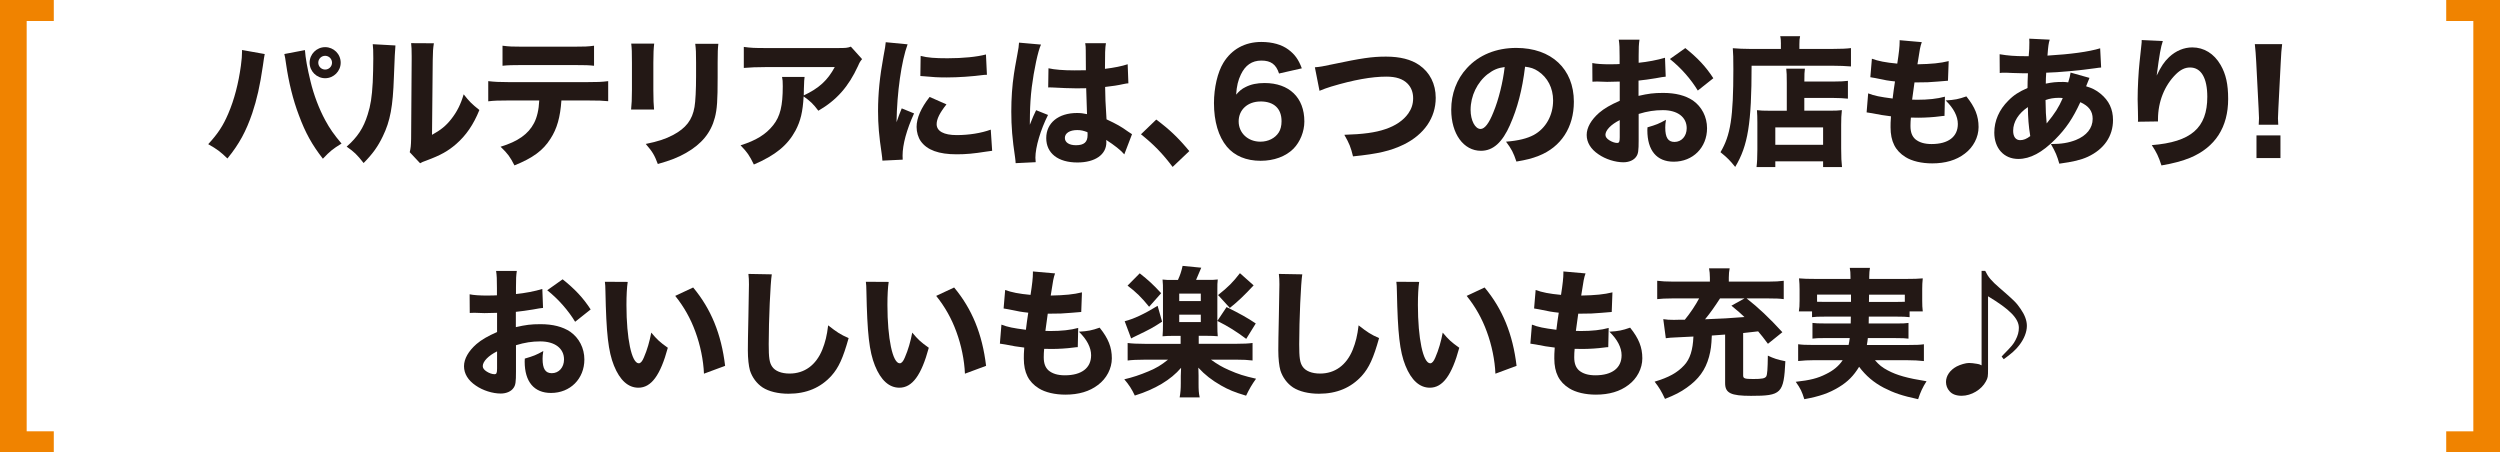 <?xml version="1.0" encoding="UTF-8"?><svg id="_レイヤー_2" xmlns="http://www.w3.org/2000/svg" viewBox="0 0 770.57 139.41"><defs><style>.cls-1{fill:#231815;}.cls-1,.cls-2{stroke-width:0px;}.cls-2{fill:#f08300;}</style></defs><g id="_文字"><path class="cls-1" d="m81.59,16.68q-.17.73-.56,3.58c-.91,6.22-1.86,10.41-3.28,14.64-1.9,5.57-4.02,9.5-7.65,13.95-2.25-2.16-3.11-2.81-5.92-4.41,2.98-3.24,4.58-5.66,6.18-9.42,1.86-4.32,3.15-9.33,3.89-14.77.26-1.86.35-3.2.35-4.36v-.48l7,1.25Zm12.4-1.25c.17,2.46.73,5.62,1.73,9.68.99,4.15,2.64,8.47,4.54,11.97,1.38,2.55,2.64,4.36,5.01,7.17-2.68,1.64-3.59,2.38-5.75,4.67-3.33-4.28-5.4-7.99-7.39-13.39-1.81-4.71-3.15-10.24-3.93-15.64-.22-1.68-.39-2.59-.56-3.24l6.35-1.21Zm11.02,3.89c0,2.63-2.16,4.79-4.79,4.79s-4.79-2.16-4.79-4.79,2.16-4.79,4.79-4.79,4.79,2.12,4.79,4.79Zm-6.91,0c0,1.17.95,2.12,2.12,2.12s2.12-.95,2.12-2.12-.95-2.12-2.12-2.12-2.12.95-2.12,2.12Z"/><path class="cls-1" d="m121.89,14q-.17,1.3-.48,9.81c-.3,8.99-1.12,13.48-3.41,18.19-1.51,3.15-3.11,5.4-5.92,8.25-2.07-2.63-2.89-3.41-5.23-5.05,3.33-2.94,5.18-5.7,6.48-9.89.91-2.85,1.3-5.36,1.56-9.94.09-2.12.17-5.05.17-7.39s-.04-3.24-.17-4.36l7,.39Zm11.84-.65c-.26,1.77-.3,2.29-.35,5.23l-.22,22.98c2.68-1.47,4.28-2.76,5.92-4.84,1.77-2.25,2.94-4.58,3.84-7.65,1.77,2.25,2.46,2.94,4.84,4.84-1.81,4.49-4.1,7.82-7.17,10.5-2.51,2.16-4.71,3.41-9.11,5.05-1.08.39-1.43.52-1.99.86l-3.2-3.41c.3-1.21.39-2.07.43-4.15l.17-24.28v-1.21c0-1.9-.04-2.89-.17-3.97l7,.04Z"/><path class="cls-1" d="m173.04,30.98c-.35,5.1-1.34,8.68-3.37,11.79-2.29,3.63-5.44,5.92-11.1,8.21-1.38-2.68-2.03-3.59-4.28-5.75,5.36-1.64,8.55-3.89,10.32-7.3.91-1.73,1.47-4.1,1.6-6.96h-9.59c-2.89,0-4.41.04-6.13.26v-6.22c1.99.22,3.28.3,6.22.3h24.36c3.07,0,4.32-.04,6.39-.3v6.18c-1.99-.17-2.72-.22-6.26-.22h-8.16Zm-18.14-16.89c1.99.26,3.15.3,6.22.3h15.59c3.37,0,4.58-.04,6.39-.3v6.18c-1.6-.17-2.38-.22-6.31-.22h-15.77c-2.85,0-4.58.04-6.13.22v-6.18Z"/><path class="cls-1" d="m201.64,13.44c-.17,1.43-.26,3.02-.26,5.88v8.47c0,2.68.09,4.79.22,5.96h-7.08c.17-1.6.26-3.2.26-6.05v-8.38c0-3.33-.04-4.32-.22-5.88h7.08Zm19.78.04c-.17,1.56-.22,2.46-.22,5.75v4.58c0,7.17-.17,9.81-.86,12.44-1.21,4.67-4.1,8.16-8.9,10.89-2.42,1.38-4.71,2.29-8.68,3.41-1.04-2.76-1.6-3.72-3.72-6.18,3.8-.78,6.05-1.51,8.42-2.76,3.97-2.12,5.92-4.62,6.61-8.64.3-1.73.48-5.31.48-9.55v-4.1c0-3.28-.04-4.06-.26-5.83h7.13Z"/><path class="cls-1" d="m265.71,18.23c-.56.69-.73.91-1.25,2.12-2.94,6.39-6.57,10.5-12.22,13.78-1.6-2.12-2.51-2.98-4.54-4.41-.26,4.75-.95,7.6-2.51,10.54-2.46,4.54-6.18,7.6-12.83,10.45-1.38-2.85-2.03-3.76-4.1-5.92,4.75-1.47,7.82-3.37,10.07-6.22,2.16-2.72,2.94-5.96,2.94-11.97,0-1.6-.04-1.94-.22-2.89h6.95c-.13.82-.13,1.08-.22,3.67,0,.22,0,.78-.04,2.03,4.67-2.2,7.34-4.62,9.55-8.73h-21.38c-2.59,0-4.71.09-6.65.26v-6.48c2.16.3,3.28.35,6.74.35h22.29c2.46,0,2.89-.04,3.97-.43l3.46,3.84Z"/><path class="cls-1" d="m279.75,13.65c-1.9,5.14-3.28,14.86-3.41,24.02q.56-1.68.78-2.2l.82-2.07,3.8,1.56c-2.29,5.01-3.54,9.59-3.54,13,0,.43,0,.65.04,1.25l-6.26.3c-.04-.78-.09-1.12-.22-2.12-.82-5.49-1.12-8.98-1.12-13.17,0-5.36.52-10.58,1.68-16.89.52-2.68.56-3.07.69-4.32l6.74.65Zm11.97,18.53c-2.03,2.55-3.02,4.49-3.02,6.09,0,2.16,2.2,3.37,6.18,3.37,3.76,0,7.52-.6,10.5-1.68l.43,6.52c-.69.09-.95.13-1.9.26-3.8.6-6.09.82-9.07.82-5.49,0-9.07-1.3-11.02-4.02-.82-1.17-1.3-2.81-1.3-4.41,0-2.72,1.34-5.83,4.02-9.25l5.18,2.29Zm-7.95-14.95c2.12.56,4.36.73,8.29.73,4.75,0,9.07-.43,11.84-1.17l.3,6.26c-.39,0-.43,0-.91.04-3.54.47-7.86.78-11.45.78-2.72,0-4.28-.09-6.95-.35-.22-.04-.56-.04-1.21-.09l.09-6.22Z"/><path class="cls-1" d="m320.87,13.74c-.91,1.81-2.2,7.95-2.85,13.13-.35,2.81-.52,5.83-.56,8.34,0,.86-.04,2.55-.04,3.24.95-2.33,1.25-3.11,1.94-4.49l3.67,1.47c-2.29,4.54-3.89,9.89-3.89,13.18,0,.17.04.6.09,1.38l-6.18.3c-.04-.56-.04-.82-.17-1.73-.86-5.75-1.17-9.55-1.17-14.17,0-4.06.26-7.91.82-11.62q.17-1.3,1.04-5.96c.35-1.77.48-2.72.52-3.67l6.78.6Zm2.29,7.3c1.9.43,4.54.65,8.08.65,1.21,0,1.99,0,3.46-.04q0-3.2-.04-6.09c0-.82-.04-1.73-.17-2.25h6.39c-.26,1.43-.3,3.2-.3,7.91,2.85-.35,5.18-.82,7-1.42l.22,5.88c-.52.04-.6.04-1.68.26-1.51.35-3.2.6-5.49.86.04,3.5.09,4.45.43,9.98,3.2,1.51,4.45,2.2,6.61,3.76.65.43.78.52,1.25.82l-2.38,6.22c-.99-1.21-3.07-2.85-5.57-4.45.04.39.04.48.04.73,0,3.8-3.46,6.22-8.94,6.22-5.96,0-9.59-2.85-9.59-7.52s3.76-7.73,9.46-7.73c1.17,0,1.9.09,3.11.35-.04-1.47-.13-3.41-.26-7.99-1.25.04-1.99.04-2.94.04-1.56,0-5.4-.13-7.26-.26q-.69-.04-1.25-.04s-.13,0-.26.04l.09-5.92Zm8.86,19.05c-2.29,0-3.8.95-3.8,2.42,0,1.38,1.3,2.25,3.41,2.25,2.51,0,3.59-.95,3.59-3.11,0-.39,0-.91-.04-.91-1.25-.47-1.99-.65-3.15-.65Z"/><path class="cls-1" d="m356.39,36.85c4.1,3.07,6.7,5.53,10.19,9.72l-5.14,4.88c-3.2-4.23-5.75-6.83-9.76-10.06l4.71-4.54Z"/><path class="cls-1" d="m394.23,22.64c-.91-2.81-2.51-3.97-5.44-3.97s-4.97,1.47-6.31,4.28c-.86,1.77-1.3,3.58-1.47,6.22,1.08-1.21,1.68-1.73,2.89-2.33,1.68-.86,3.54-1.25,5.87-1.25,7.6,0,12.27,4.49,12.27,11.84,0,3.11-1.3,6.31-3.37,8.42-2.38,2.38-6,3.71-10.11,3.71-4.45,0-8.03-1.51-10.41-4.36-2.59-3.11-3.97-7.78-3.97-13.43,0-4.71,1.12-9.5,2.89-12.4,2.55-4.19,6.65-6.44,11.71-6.44,3.41,0,6.31.82,8.38,2.38,1.9,1.43,3.07,2.98,4.1,5.75l-7.04,1.6Zm-5.7,8.64c-3.97,0-6.74,2.55-6.74,6.13s2.85,6.26,6.7,6.26c2.42,0,4.54-1.08,5.66-2.85.56-.86.86-2.07.86-3.46,0-3.89-2.33-6.09-6.48-6.09Z"/><path class="cls-1" d="m405.29,20.74c1.64-.13,2.51-.3,5.36-.91,9.03-1.9,12.22-2.38,16.54-2.38s7.73.86,10.24,2.59c3.28,2.25,5.1,5.83,5.1,10.11,0,6.13-3.54,11.27-9.81,14.38-4.1,1.99-7.99,2.89-15.68,3.67-.69-2.81-1.12-3.93-2.68-6.65,5.75-.17,9.59-.69,12.61-1.73,3.15-1.04,5.62-2.72,7.13-4.88.99-1.43,1.47-2.89,1.47-4.67s-.56-3.28-1.68-4.45c-1.47-1.51-3.59-2.2-6.57-2.2-4.49,0-10.11.99-17.02,3.07-1.12.35-2.51.82-3.59,1.3l-1.43-7.26Z"/><path class="cls-1" d="m465.46,38.45c-2.42,5.49-5.27,8.03-8.99,8.03-5.36,0-9.16-5.23-9.16-12.66,0-4.92,1.68-9.42,4.84-12.83,3.71-4.06,9.03-6.22,15.21-6.22,10.84,0,17.75,6.48,17.75,16.59,0,7.86-3.93,13.95-10.84,16.67-2.07.82-3.8,1.25-6.87,1.77-.91-2.72-1.51-3.89-3.2-6.13,3.84-.3,6.52-.99,8.55-2.07,3.72-2.03,5.96-6.05,5.96-10.63,0-3.84-1.68-7.08-4.62-9.03-1.25-.82-2.29-1.17-4.02-1.38-.86,7.13-2.38,12.87-4.62,17.88Zm-6.87-15.64c-3.28,2.55-5.31,6.74-5.31,11.06,0,3.24,1.38,5.88,3.07,5.88,1.25,0,2.59-1.68,3.97-5.18,1.6-3.84,2.94-9.29,3.46-13.91-2.07.26-3.5.86-5.18,2.16Z"/><path class="cls-1" d="m513.42,23.63c-.86.09-1.25.13-3.07.48-2.16.35-3.33.52-5.31.73v4.71c3.02-.69,4.67-.91,7.6-.91,3.8,0,6.83.78,9.16,2.33,2.72,1.9,4.36,5.05,4.36,8.55,0,5.96-4.36,10.32-10.28,10.32-5.23,0-8.12-3.46-8.12-9.68,0-.17,0-.52.04-.91,2.68-.78,3.54-1.12,5.7-2.33-.17.99-.22,1.68-.22,2.38,0,3.11.86,4.45,2.85,4.45,2.16,0,3.76-1.77,3.76-4.23,0-3.41-2.81-5.57-7.34-5.57-2.51,0-4.79.34-7.47,1.17v8.12c0,3.24-.13,4.15-.73,5.01-.73,1.12-2.25,1.77-3.97,1.77-2.51,0-5.53-.95-7.69-2.46-2.38-1.6-3.63-3.67-3.63-5.96s1.38-4.67,3.84-6.83c1.56-1.34,3.5-2.46,6.35-3.71v-5.92c-2.16.04-3.33.09-3.89.09-.39,0-.48,0-2.72-.09h-.73c-.22,0-.6,0-1.08.04l-.04-5.75c1.17.26,3.15.39,5.44.39.39,0,.52,0,2.12-.04q.56,0,.86-.04v-2.16c0-2.81-.04-3.89-.26-5.36h6.39c-.22,1.51-.26,2.42-.26,5.01v2.12c2.68-.26,5.83-.86,8.12-1.55l.22,5.83Zm-14.17,13.39c-2.64,1.3-4.41,3.11-4.41,4.54,0,.6.39,1.17,1.21,1.68.73.47,1.68.82,2.38.82.65,0,.82-.35.82-1.77v-5.27Zm24.06-9.11c-2.12-3.5-5.14-6.96-8.6-9.72l4.75-3.37c3.84,3.07,6.31,5.7,8.64,9.29l-4.79,3.8Z"/><path class="cls-1" d="m548.93,13.57c0-.99-.04-1.68-.22-2.42h6.13c-.17.69-.22,1.34-.22,2.5v1.43h10.15c2.68,0,4.49-.09,5.75-.26v5.66c-1.47-.13-3.63-.22-5.66-.22h-24.97c0,17.8-1.12,24.62-5.05,31.19-1.6-1.99-2.46-2.85-4.54-4.54,3.11-5.23,3.97-10.71,3.97-25.53,0-3.41-.04-5.01-.17-6.52,1.6.13,3.33.22,5.4.22h9.42v-1.51Zm1.81,12.01c0-2.42-.04-3.33-.17-4.41h5.75c-.13.99-.17,1.73-.17,3.97h8.68c2.33,0,3.76-.09,4.75-.22v5.49c-1.3-.13-2.89-.22-4.54-.22h-8.9v3.93h7.69c1.86,0,2.81-.04,3.89-.17-.17,1.42-.22,2.68-.22,4.58v7.21c0,2.68.09,4.32.26,5.75h-5.83v-1.77h-14.73v1.77h-5.79c.17-1.3.26-3.02.26-5.44v-8.25c0-1.6-.04-2.76-.13-3.84,1.08.13,2.07.17,3.89.17h5.31v-8.55Zm-3.54,19.05h14.73v-5.36h-14.73v5.36Z"/><path class="cls-1" d="m575.8,28.77c2.03.78,3.59,1.08,7.56,1.6q.3-2.55.73-5.27c-2.07-.22-2.85-.34-6.09-1.04-.65-.13-.86-.17-1.51-.26l.48-5.7c1.99.73,4.19,1.17,7.82,1.51.52-3.33.73-5.27.73-6.7v-.52l6.83.6c-.48,1.38-.6,1.99-1.34,6.83,4.41-.09,7.04-.35,9.63-.99l-.22,6.05q-.65.04-3.15.26c-2.76.22-3.37.26-6.52.26h-.65c-.3,2.07-.43,2.94-.73,5.31.69.04,1.21.04,1.51.04,3.41,0,6.26-.3,8.6-.95l-.13,5.92c-.48,0-.56.04-1.38.13-1.81.26-4.58.43-6.65.43-.48,0-.82,0-2.33-.04-.09.82-.13,1.77-.13,2.59,0,1.9.48,3.15,1.47,4.06,1.17.99,2.81,1.51,5.05,1.51,5.14,0,8.08-2.25,8.08-6.18,0-2.38-1.3-4.88-3.76-7.26,2.85-.17,3.93-.39,6.39-1.25,2.68,3.33,3.76,6.05,3.76,9.46,0,3.11-1.6,6.22-4.28,8.21-2.59,1.99-5.96,2.98-10.02,2.98-3.24,0-6.22-.69-8.21-1.94-3.15-1.94-4.62-4.84-4.62-9.2,0-1.08,0-1.51.13-3.37-2.07-.26-3.59-.48-5.83-.95-.48-.09-.91-.17-1.68-.26l.48-5.88Z"/><path class="cls-1" d="m616.36,16.72c2.55.43,4.58.6,7.99.6h.95q.04-.65.17-2.25c.04-.73.04-.82.04-2.03,0-.65,0-.69-.04-1.12l6.31.3c-.35,1.12-.48,2.03-.69,4.92,7.21-.43,12.66-1.17,16.24-2.25l.3,5.92c-.65.04-.86.09-1.81.22-4.49.65-11.4,1.3-15.12,1.38q0,.56-.09,1.6c-.04.52-.04.95-.04,1.77,2.07-.43,3.15-.52,5.4-.52.43,0,.82.04,1.51.13.43-1.38.6-2.07.73-3.02l5.83,1.64q-.13.3-.56,1.38-.3.86-.48,1.21c1.77.52,3.02,1.12,4.45,2.29,2.59,2.12,3.84,4.75,3.84,8.12,0,4.97-2.76,8.99-7.78,11.32-2.16.99-4.58,1.55-8.77,2.12-.69-2.42-1.12-3.5-2.59-6.05,3.28,0,5.49-.39,7.69-1.25,3.33-1.34,5.18-3.67,5.18-6.52,0-2.38-1.17-3.93-3.8-5.14-2.29,4.97-4.41,8.12-7.73,11.45-4.06,4.1-7.73,6.05-11.4,6.05-4.41,0-7.39-3.28-7.39-8.12,0-3.63,1.51-7.08,4.32-9.85,1.68-1.73,3.33-2.76,5.92-3.89,0-1.21.04-2.72.13-4.54h-1.21c-.82,0-1.12,0-3.46-.09-.56-.04-1.25-.04-2.07-.09h-.78c-.26,0-.6,0-1.17.09l-.04-5.79Zm4.15,23.59c0,1.81.78,2.89,2.16,2.89,1.04,0,1.99-.39,3.11-1.25-.52-3.15-.69-5.7-.73-8.94-2.89,1.94-4.54,4.54-4.54,7.3Zm10.32-2.25c2.64-3.24,3.67-4.88,4.97-7.82q-.43-.09-1.21-.09c-1.43,0-2.85.22-4.1.69.04,3.28.13,4.97.35,7.21Z"/><path class="cls-1" d="m666.65,12.62c-.65,1.94-1.04,4.1-1.9,10.67,1.3-2.72,2.33-4.28,3.84-5.7,2.07-1.94,4.58-2.98,7.13-2.98,3.59,0,6.7,1.9,8.73,5.4,1.64,2.85,2.33,5.92,2.33,10.5,0,8.68-3.97,14.86-11.66,18.1-2.38.99-5.44,1.81-8.9,2.38-.91-2.81-1.51-4.02-2.98-6.26,12.1-.95,17.11-5.31,17.11-14.9,0-5.79-1.9-9.03-5.31-9.03-1.56,0-2.89.65-4.32,2.03-3.54,3.46-5.57,8.51-5.57,13.95v.65l-6.18.09c.04-.3.04-.52.04-.69s0-.17-.04-2.46c-.04-1.56-.09-2.85-.09-3.76,0-3.67.26-8.42.6-11.53.3-2.72.48-4.45.56-5.23.09-.78.09-.82.09-1.51l6.52.3Z"/><path class="cls-1" d="m696.2,38.45c.04-1.08.09-1.56.09-2.03q0-.56-.13-3.07l-.73-14.21c-.09-1.94-.26-4.06-.43-5.53h8.42c-.17,1.25-.35,3.28-.43,5.53l-.73,14.21q-.13,2.59-.13,3.11c0,.48.04.91.09,1.99h-6Zm-.69,10.28v-7h7.39v7h-7.39Z"/><path class="cls-1" d="m167.38,94.91c-.86.09-1.25.13-3.07.48-2.16.34-3.33.52-5.31.73v4.71c3.02-.69,4.67-.91,7.6-.91,3.8,0,6.83.78,9.16,2.33,2.72,1.9,4.36,5.05,4.36,8.55,0,5.96-4.36,10.32-10.28,10.32-5.23,0-8.12-3.46-8.12-9.68,0-.17,0-.52.04-.91,2.68-.78,3.54-1.12,5.7-2.33-.17.99-.22,1.68-.22,2.38,0,3.11.86,4.45,2.85,4.45,2.16,0,3.76-1.77,3.76-4.23,0-3.41-2.81-5.57-7.34-5.57-2.51,0-4.79.35-7.47,1.17v8.12c0,3.24-.13,4.15-.73,5.01-.73,1.12-2.25,1.77-3.97,1.77-2.51,0-5.53-.95-7.69-2.46-2.38-1.6-3.63-3.67-3.63-5.96s1.38-4.67,3.84-6.83c1.56-1.34,3.5-2.46,6.35-3.71v-5.92c-2.16.04-3.33.09-3.89.09-.39,0-.48,0-2.72-.09h-.73c-.22,0-.6,0-1.08.04l-.04-5.75c1.17.26,3.15.39,5.44.39.39,0,.52,0,2.12-.04q.56,0,.86-.04v-2.16c0-2.81-.04-3.89-.26-5.36h6.39c-.22,1.51-.26,2.42-.26,5.01v2.12c2.68-.26,5.83-.86,8.12-1.56l.22,5.83Zm-14.17,13.39c-2.64,1.3-4.41,3.11-4.41,4.54,0,.61.39,1.17,1.21,1.68.73.48,1.68.82,2.38.82.65,0,.82-.35.82-1.77v-5.27Zm24.06-9.12c-2.12-3.5-5.14-6.96-8.6-9.72l4.75-3.37c3.84,3.07,6.31,5.7,8.64,9.29l-4.79,3.8Z"/><path class="cls-1" d="m193.48,86.88c-.26,1.69-.39,4.15-.39,7.13,0,10.32,1.6,17.97,3.8,17.97.56,0,1.08-.61,1.56-1.77,1.04-2.38,1.77-4.97,2.29-7.69,1.77,2.12,2.64,2.94,5.1,4.67-2.29,8.47-5.1,12.31-9.07,12.31-3.15,0-5.7-2.29-7.52-6.78-1.77-4.41-2.38-9.89-2.64-22.98-.04-1.56-.04-1.9-.17-2.89l7.04.04Zm20.17,1.73c5.53,6.65,8.68,14.34,9.85,24.15l-6.52,2.42c-.17-4.15-1.12-8.81-2.64-12.92-1.47-4.06-3.54-7.73-6.22-11.06l5.53-2.59Z"/><path class="cls-1" d="m237.89,84.55c-.43,2.55-.95,14.08-.95,21.56,0,4.19.22,5.66,1.04,6.87.91,1.38,2.85,2.16,5.4,2.16,4.58,0,8.12-2.59,10.07-7.34.91-2.29,1.43-4.32,1.81-7.52,2.81,2.2,3.76,2.81,6.31,3.93-1.73,6.18-3.07,9.12-5.31,11.62-3.33,3.67-7.69,5.53-13.22,5.53-3.2,0-6.05-.69-7.99-1.94-1.81-1.21-3.2-3.07-3.89-5.23-.39-1.38-.65-3.63-.65-6.18,0-1.94.04-4.75.17-10.45.13-5.96.17-8.6.17-9.89,0-1.43-.04-2.03-.17-3.24l7.21.13Z"/><path class="cls-1" d="m273.92,86.88c-.26,1.69-.39,4.15-.39,7.13,0,10.32,1.6,17.97,3.8,17.97.56,0,1.08-.61,1.56-1.77,1.04-2.38,1.77-4.97,2.29-7.69,1.77,2.12,2.64,2.94,5.1,4.67-2.29,8.47-5.1,12.31-9.07,12.31-3.15,0-5.7-2.29-7.52-6.78-1.77-4.41-2.38-9.89-2.64-22.98-.04-1.56-.04-1.9-.17-2.89l7.04.04Zm20.17,1.73c5.53,6.65,8.68,14.34,9.85,24.15l-6.52,2.42c-.17-4.15-1.12-8.81-2.64-12.92-1.47-4.06-3.54-7.73-6.22-11.06l5.53-2.59Z"/><path class="cls-1" d="m308.65,100.05c2.03.78,3.59,1.08,7.56,1.6q.3-2.55.73-5.27c-2.07-.22-2.85-.35-6.09-1.04-.65-.13-.86-.17-1.51-.26l.48-5.7c1.99.73,4.19,1.17,7.82,1.51.52-3.33.73-5.27.73-6.7v-.52l6.83.6c-.48,1.38-.6,1.99-1.34,6.83,4.41-.09,7.04-.35,9.63-.99l-.22,6.05q-.65.04-3.15.26c-2.76.22-3.37.26-6.52.26h-.65c-.3,2.07-.43,2.94-.73,5.31.69.04,1.21.04,1.51.04,3.41,0,6.26-.3,8.6-.95l-.13,5.92c-.48,0-.56.04-1.38.13-1.81.26-4.58.43-6.65.43-.48,0-.82,0-2.33-.04-.09.82-.13,1.77-.13,2.59,0,1.9.48,3.15,1.47,4.06,1.17.99,2.81,1.51,5.05,1.51,5.14,0,8.08-2.25,8.08-6.18,0-2.38-1.3-4.88-3.76-7.26,2.85-.17,3.93-.39,6.39-1.25,2.68,3.33,3.76,6.05,3.76,9.46,0,3.11-1.6,6.22-4.28,8.21-2.59,1.99-5.96,2.98-10.02,2.98-3.24,0-6.22-.69-8.21-1.94-3.15-1.94-4.62-4.84-4.62-9.2,0-1.08,0-1.51.13-3.37-2.07-.26-3.59-.47-5.83-.95-.48-.09-.91-.17-1.68-.26l.48-5.88Z"/><path class="cls-1" d="m363.08,86.27c.69-1.51,1.04-2.59,1.43-4.32l5.75.56-1.6,3.76h3.28c1.94,0,2.33,0,3.41-.13-.13,1.12-.13,1.47-.13,3.63v10.11c0,2.03.04,2.89.13,3.76-.95-.09-1.99-.13-3.28-.13h-2.59v2.46h11.32c2.51,0,4.19-.09,5.27-.26v5.4c-1.3-.17-2.98-.26-5.36-.26h-7.47c2.12,1.51,3.46,2.29,5.53,3.2,2.94,1.3,4.75,1.86,8.38,2.68-1.3,1.81-2.07,3.15-3.07,5.23-3.72-1.12-5.27-1.77-7.73-3.15-2.85-1.64-4.97-3.28-7-5.49,0,.39,0,.47.04.78,0,.35.04,1.47.04,1.73v2.25c0,2.16.04,2.94.35,4.41h-6.18c.26-1.43.35-2.59.35-4.41v-2.2c0-.73.04-1.43.09-2.51-3.15,3.71-8.03,6.61-14.26,8.55-.95-2.03-1.81-3.33-3.24-5.01,2.59-.6,4.79-1.34,7.47-2.46,2.46-1.04,3.84-1.86,6-3.59h-7.13c-2.2,0-4.15.09-5.31.26v-5.4c1.25.17,3.07.26,5.31.26h11.02v-2.46h-2.2c-1.34,0-2.46.04-3.37.13.09-1.04.13-2.2.13-3.71v-10.19c0-1.86,0-1.94-.13-3.59,1.04.13,1.47.13,3.46.13h1.3Zm-4.88,12.87c-2.85,1.86-3.54,2.25-8.21,4.49-.65.3-.78.39-1.34.69l-1.99-5.31c2.76-.69,6.09-2.25,10.15-4.75l1.38,4.88Zm-6.91-14.9c2.68,2.12,4.15,3.46,6.61,6.13l-3.71,4.19c-2.25-2.81-4.1-4.62-6.65-6.52l3.76-3.8Zm12.18,8.55h6.65v-2.29h-6.65v2.29Zm0,6.48h6.65v-2.29h-6.65v2.29Zm14.6-4.62c4.19,2.07,6.44,3.33,8.99,5.05l-2.94,4.75c-3.07-2.29-5.44-3.8-8.9-5.53l2.85-4.28Zm8.34-6.7c-2.89,3.11-4.88,5.01-7.34,6.96l-3.63-3.97c3.11-2.46,4.58-3.93,6.74-6.74l4.23,3.76Z"/><path class="cls-1" d="m401.4,84.55c-.43,2.55-.95,14.08-.95,21.56,0,4.19.22,5.66,1.04,6.87.91,1.38,2.85,2.16,5.4,2.16,4.58,0,8.12-2.59,10.06-7.34.91-2.29,1.43-4.32,1.81-7.52,2.81,2.2,3.76,2.81,6.31,3.93-1.73,6.18-3.07,9.12-5.31,11.62-3.33,3.67-7.69,5.53-13.22,5.53-3.2,0-6.05-.69-7.99-1.94-1.81-1.21-3.2-3.07-3.89-5.23-.39-1.38-.65-3.63-.65-6.18,0-1.94.04-4.75.17-10.45.13-5.96.17-8.6.17-9.89,0-1.43-.04-2.03-.17-3.24l7.21.13Z"/><path class="cls-1" d="m437.43,86.88c-.26,1.69-.39,4.15-.39,7.13,0,10.32,1.6,17.97,3.8,17.97.56,0,1.08-.61,1.56-1.77,1.04-2.38,1.77-4.97,2.29-7.69,1.77,2.12,2.64,2.94,5.1,4.67-2.29,8.47-5.1,12.31-9.07,12.31-3.15,0-5.7-2.29-7.52-6.78-1.77-4.41-2.38-9.89-2.64-22.98-.04-1.56-.04-1.9-.17-2.89l7.04.04Zm20.17,1.73c5.53,6.65,8.68,14.34,9.85,24.15l-6.52,2.42c-.17-4.15-1.12-8.81-2.64-12.92-1.47-4.06-3.54-7.73-6.22-11.06l5.53-2.59Z"/><path class="cls-1" d="m472.16,100.05c2.03.78,3.59,1.08,7.56,1.6q.3-2.55.73-5.27c-2.07-.22-2.85-.35-6.09-1.04-.65-.13-.86-.17-1.51-.26l.48-5.7c1.99.73,4.19,1.17,7.82,1.51.52-3.33.73-5.27.73-6.7v-.52l6.83.6c-.48,1.38-.6,1.99-1.34,6.83,4.41-.09,7.04-.35,9.63-.99l-.22,6.05q-.65.04-3.15.26c-2.76.22-3.37.26-6.52.26h-.65c-.3,2.07-.43,2.94-.73,5.31.69.04,1.21.04,1.51.04,3.41,0,6.26-.3,8.6-.95l-.13,5.92c-.48,0-.56.04-1.38.13-1.81.26-4.58.43-6.65.43-.48,0-.82,0-2.33-.04-.09.82-.13,1.77-.13,2.59,0,1.9.48,3.15,1.47,4.06,1.17.99,2.81,1.51,5.05,1.51,5.14,0,8.08-2.25,8.08-6.18,0-2.38-1.3-4.88-3.76-7.26,2.85-.17,3.93-.39,6.39-1.25,2.68,3.33,3.76,6.05,3.76,9.46,0,3.11-1.6,6.22-4.28,8.21-2.59,1.99-5.96,2.98-10.02,2.98-3.24,0-6.22-.69-8.21-1.94-3.15-1.94-4.62-4.84-4.62-9.2,0-1.08,0-1.51.13-3.37-2.07-.26-3.59-.47-5.83-.95-.48-.09-.91-.17-1.68-.26l.48-5.88Z"/><path class="cls-1" d="m531.73,103.12q-3.46.26-4.1.3c-.13,3.15-.3,4.45-.86,6.57-1.12,4.06-3.2,6.91-6.87,9.5-1.94,1.38-3.63,2.25-6.7,3.46-1.12-2.38-1.81-3.54-3.2-5.31,4.36-1.3,7-2.76,9.11-5.05,1.81-1.94,2.68-4.71,2.85-8.86q-2.16.13-5.27.26c-1.3.04-2.42.13-3.24.26l-.78-5.88c1.04.17,1.94.22,3.28.22.22,0,.82,0,1.68-.04h1.68c1.73-2.12,3.28-4.45,4.41-6.57h-8.25c-2.12,0-3.54.09-4.67.22v-5.66c1.43.17,2.72.26,4.88.26h11.36v-1.21c0-1.08-.09-1.94-.26-2.89h6.35c-.17.86-.26,1.81-.26,2.85v1.25h12.22c2.07,0,3.41-.09,4.71-.26v5.66c-1.3-.17-2.38-.22-4.79-.22h-6.65c3.59,2.81,6.91,5.92,11.02,10.41l-4.45,3.58c-1.47-1.94-1.9-2.55-3.02-3.84q-3.02.35-4.62.52v13.05c0,.95.43,1.12,3.11,1.12s3.63-.17,4.02-.82c.3-.56.43-2.16.48-6.39,1.81.86,2.98,1.25,5.4,1.73-.48,9.94-1.21,10.67-10.58,10.67-6.26,0-7.99-.86-7.99-3.93v-14.95Zm-1.56-11.15c-1.6,2.46-2.85,4.28-4.62,6.44,4.71-.17,8.12-.35,12.14-.69-1.12-1.08-1.9-1.77-4.02-3.5l4.06-2.25h-7.56Z"/><path class="cls-1" d="m562.58,97.59c-2.12,0-3.15.04-4.06.17v-1.77h-4.06c.17-.99.22-1.86.22-3.28v-3.54c0-1.08-.04-2.16-.17-3.37,1.47.13,2.68.17,4.97.17h10.89v-.65c0-1.12-.04-1.86-.22-2.76h6.22c-.13.82-.22,1.6-.22,2.72v.69h11.53c2.29,0,3.46-.04,4.97-.17-.13,1.17-.17,2.12-.17,3.28v3.63c0,1.21.04,2.25.17,3.28h-4.06v1.77c-1.17-.13-1.94-.17-4.02-.17h-8.55q-.04,1.34-.04,2.12h8.34c2.25,0,2.94-.04,3.93-.17v4.84c-1.08-.13-1.77-.17-3.93-.17h-8.6c-.09.82-.13,1.17-.3,2.12h12.87c2.38,0,3.46-.04,4.71-.22v5.18c-1.73-.17-3.02-.26-4.97-.26h-10.11c1.3,1.47,2.16,2.2,3.97,3.15,2.76,1.47,5.96,2.38,11.92,3.33-1.17,1.81-1.9,3.41-2.59,5.53-5.01-1.08-7.39-1.9-10.54-3.5-3.15-1.64-5.57-3.72-7.65-6.48-1.68,2.76-3.46,4.58-6.22,6.26-3.07,1.86-5.92,2.85-10.67,3.72-.73-2.33-1.12-3.2-2.64-5.36,4.41-.48,6.78-1.08,9.33-2.38,2.25-1.08,3.97-2.51,5.14-4.28h-8.81c-1.77,0-3.28.09-4.92.26v-5.18c1.21.17,2.29.22,4.58.22h10.97c.17-.86.22-.99.35-2.12h-7.52c-2.2,0-2.94.04-3.97.17v-4.84c.99.13,1.73.17,3.97.17h7.82q.04-1.04.04-2.12h-7.91Zm-2.51-6.78v2.2c.65.04,1.3.04,2.51.04h7.95v-2.25h-10.45Zm16.03,0q-.04.56-.04,2.25h8.51c1.21,0,1.64,0,2.55-.04v-2.2h-11.02Z"/><path class="cls-1" d="m611.91,83.51c.91,1.9,1.86,3.02,4.41,5.23,4.49,3.89,5.14,4.49,6.52,6.52,1.25,1.81,1.9,3.54,1.9,5.18,0,1.9-.86,4.06-2.38,6-1.08,1.42-2.38,2.55-4.75,4.28l-.65-.82c.26-.3.48-.52.6-.65,2.51-2.55,3.02-3.15,3.67-4.41.73-1.38,1.04-2.55,1.04-3.8,0-2.85-2.81-5.7-9.5-9.72v22.33c0,2.5-.04,2.76-.65,3.89-1.34,2.55-4.49,4.45-7.47,4.45-1.68,0-2.98-.48-3.76-1.43-.69-.73-1.08-1.81-1.08-2.81,0-1.9,1.21-3.67,3.28-4.79,1.17-.6,2.81-1.08,3.8-1.08.65,0,1.51.09,2.46.26.6.09.78.13,1.43.47v-29.12h1.12Z"/><path class="cls-2" d="m8.22,132.94h8.36v6.47H0V0h16.58v6.47h-8.36v126.47Z"/><path class="cls-2" d="m762.35,6.47h-8.36V0h16.58v139.41h-16.58v-6.47h8.36s0-126.47,0-126.47Z"/></g></svg>